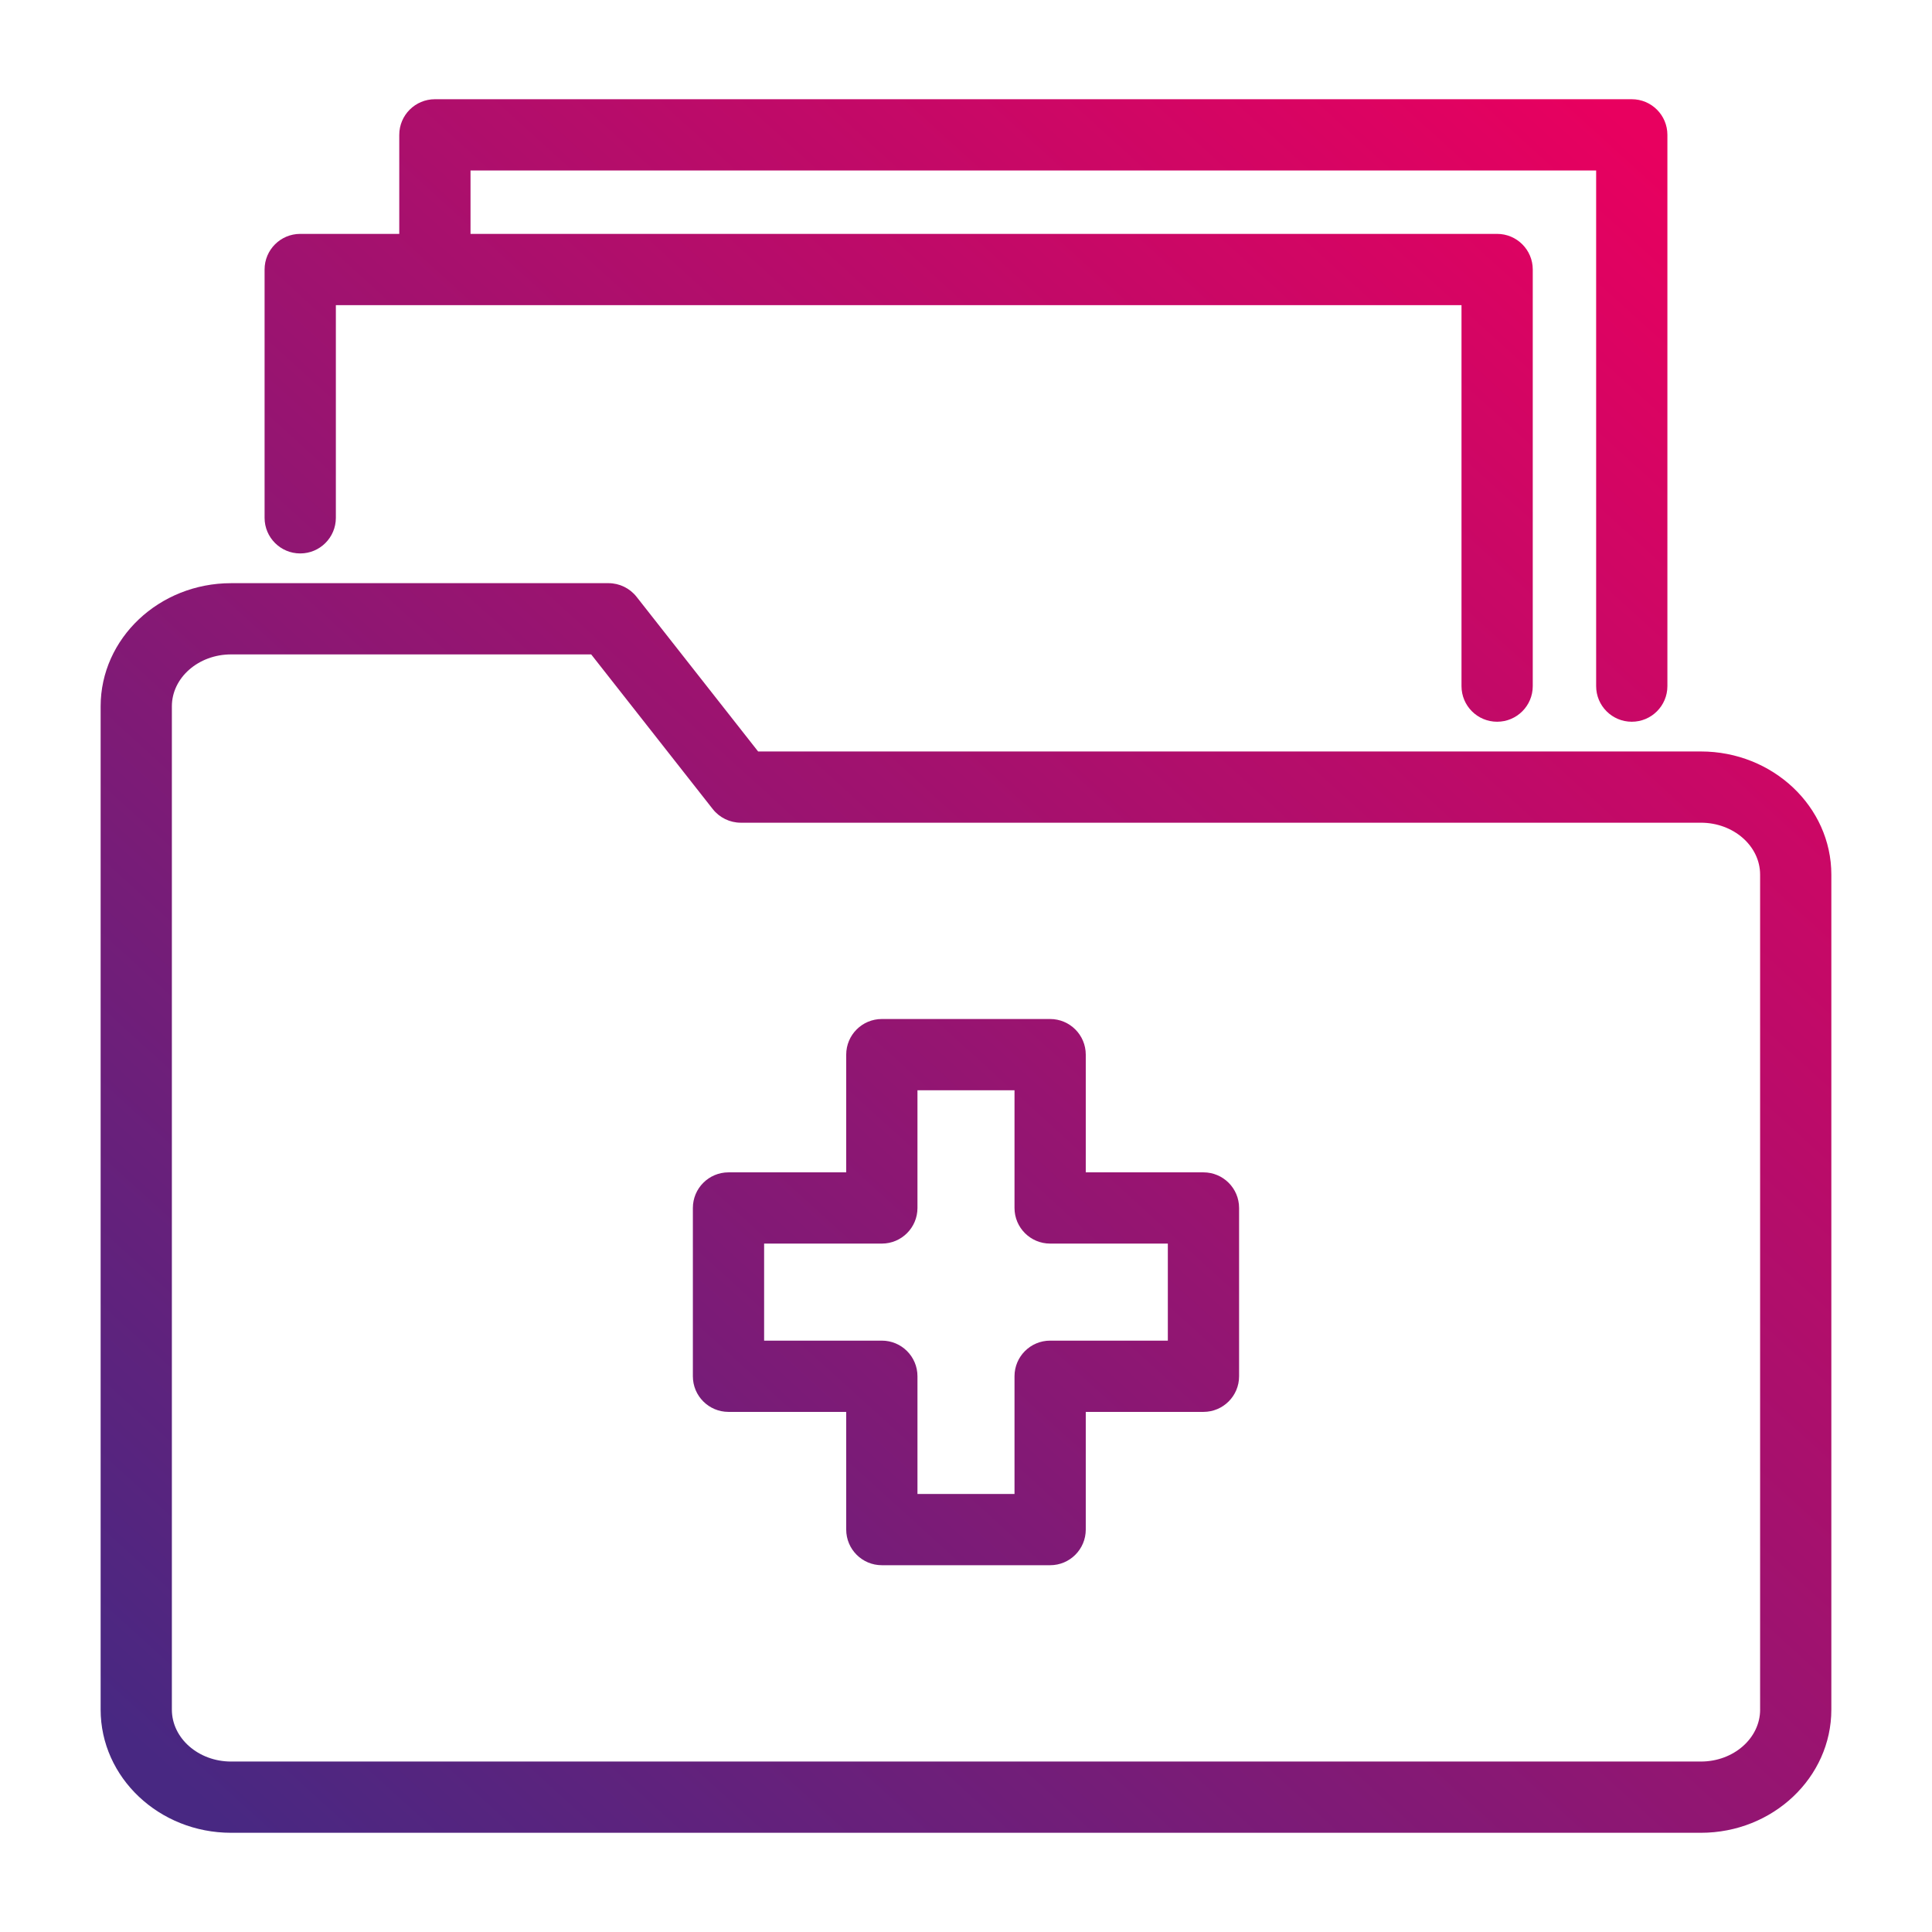 <?xml version="1.0" encoding="UTF-8"?> <svg xmlns="http://www.w3.org/2000/svg" xmlns:xlink="http://www.w3.org/1999/xlink" id="Icône_Orisha_Healthcare" viewBox="0 0 1000 1000"><defs><style>.cls-1{fill:url(#Dégradé_sans_nom_31-2);}.cls-1,.cls-2,.cls-3{stroke-width:0px;}.cls-2{fill:url(#Dégradé_sans_nom_31-3);}.cls-3{fill:url(#Dégradé_sans_nom_31);}</style><linearGradient id="Dégradé_sans_nom_31" x1="745.71" y1="-23.57" x2="-20.29" y2="820.88" gradientUnits="userSpaceOnUse"><stop offset="0" stop-color="#e8005f"></stop><stop offset="1" stop-color="#482882"></stop></linearGradient><linearGradient id="Dégradé_sans_nom_31-2" x1="933.78" y1="147.04" x2="167.79" y2="991.48" xlink:href="#Dégradé_sans_nom_31"></linearGradient><linearGradient id="Dégradé_sans_nom_31-3" x1="955.45" y1="166.69" x2="189.46" y2="1011.14" xlink:href="#Dégradé_sans_nom_31"></linearGradient></defs><g id="Dossier_patient"><path class="cls-3" d="m155.4,286.46c10.18,0,18.44-8.25,18.44-18.44v-110.08h582.63v197.19c0,10.19,8.26,18.44,18.44,18.44s18.44-8.25,18.44-18.44v-215.63c0-10.19-8.26-18.44-18.44-18.44H243.54v-32.82h582.62v266.89c0,10.19,8.26,18.44,18.44,18.44s18.44-8.25,18.44-18.44V69.8c0-10.19-8.26-18.44-18.44-18.44H225.1c-10.18,0-18.44,8.25-18.44,18.44v51.26h-51.27c-10.18,0-18.44,8.25-18.44,18.44v128.52c0,10.19,8.26,18.44,18.44,18.44Z"></path><path class="cls-1" d="m880.39,388.96h-487.99l-62.93-80.07c-3.51-4.44-8.85-7.04-14.5-7.04H119.61c-37.24,0-67.52,28.6-67.52,63.76v519.28c0,35.16,30.28,63.76,67.52,63.76h760.77c37.24,0,67.52-28.6,67.52-63.76v-432.17c0-35.16-30.28-63.76-67.52-63.76Zm30.65,495.93c0,14.82-13.74,26.88-30.65,26.88H119.61c-16.9,0-30.65-12.06-30.65-26.88V365.6c0-14.82,13.74-26.88,30.65-26.88h186.39l62.93,80.07c3.51,4.44,8.85,7.04,14.5,7.04h496.95c16.9,0,30.65,12.06,30.65,26.88v432.17Z"></path><path class="cls-2" d="m622.91,606.81h-60.92v-60.93c0-10.19-8.26-18.44-18.44-18.44h-87.11c-10.18,0-18.44,8.25-18.44,18.44v60.93h-60.93c-10.18,0-18.44,8.25-18.44,18.44v87.1c0,10.19,8.26,18.44,18.44,18.44h60.93v60.92c0,10.19,8.26,18.44,18.44,18.44h87.11c10.18,0,18.44-8.25,18.44-18.44v-60.92h60.92c10.18,0,18.44-8.25,18.44-18.44v-87.1c0-10.19-8.26-18.44-18.44-18.44Zm-18.44,87.1h-60.92c-10.18,0-18.44,8.25-18.44,18.44v60.92h-50.23v-60.92c0-10.19-8.26-18.44-18.44-18.44h-60.93v-50.23h60.93c10.18,0,18.44-8.25,18.44-18.44v-60.93h50.23v60.93c0,10.19,8.26,18.44,18.44,18.44h60.92v50.23Z"></path></g></svg> 